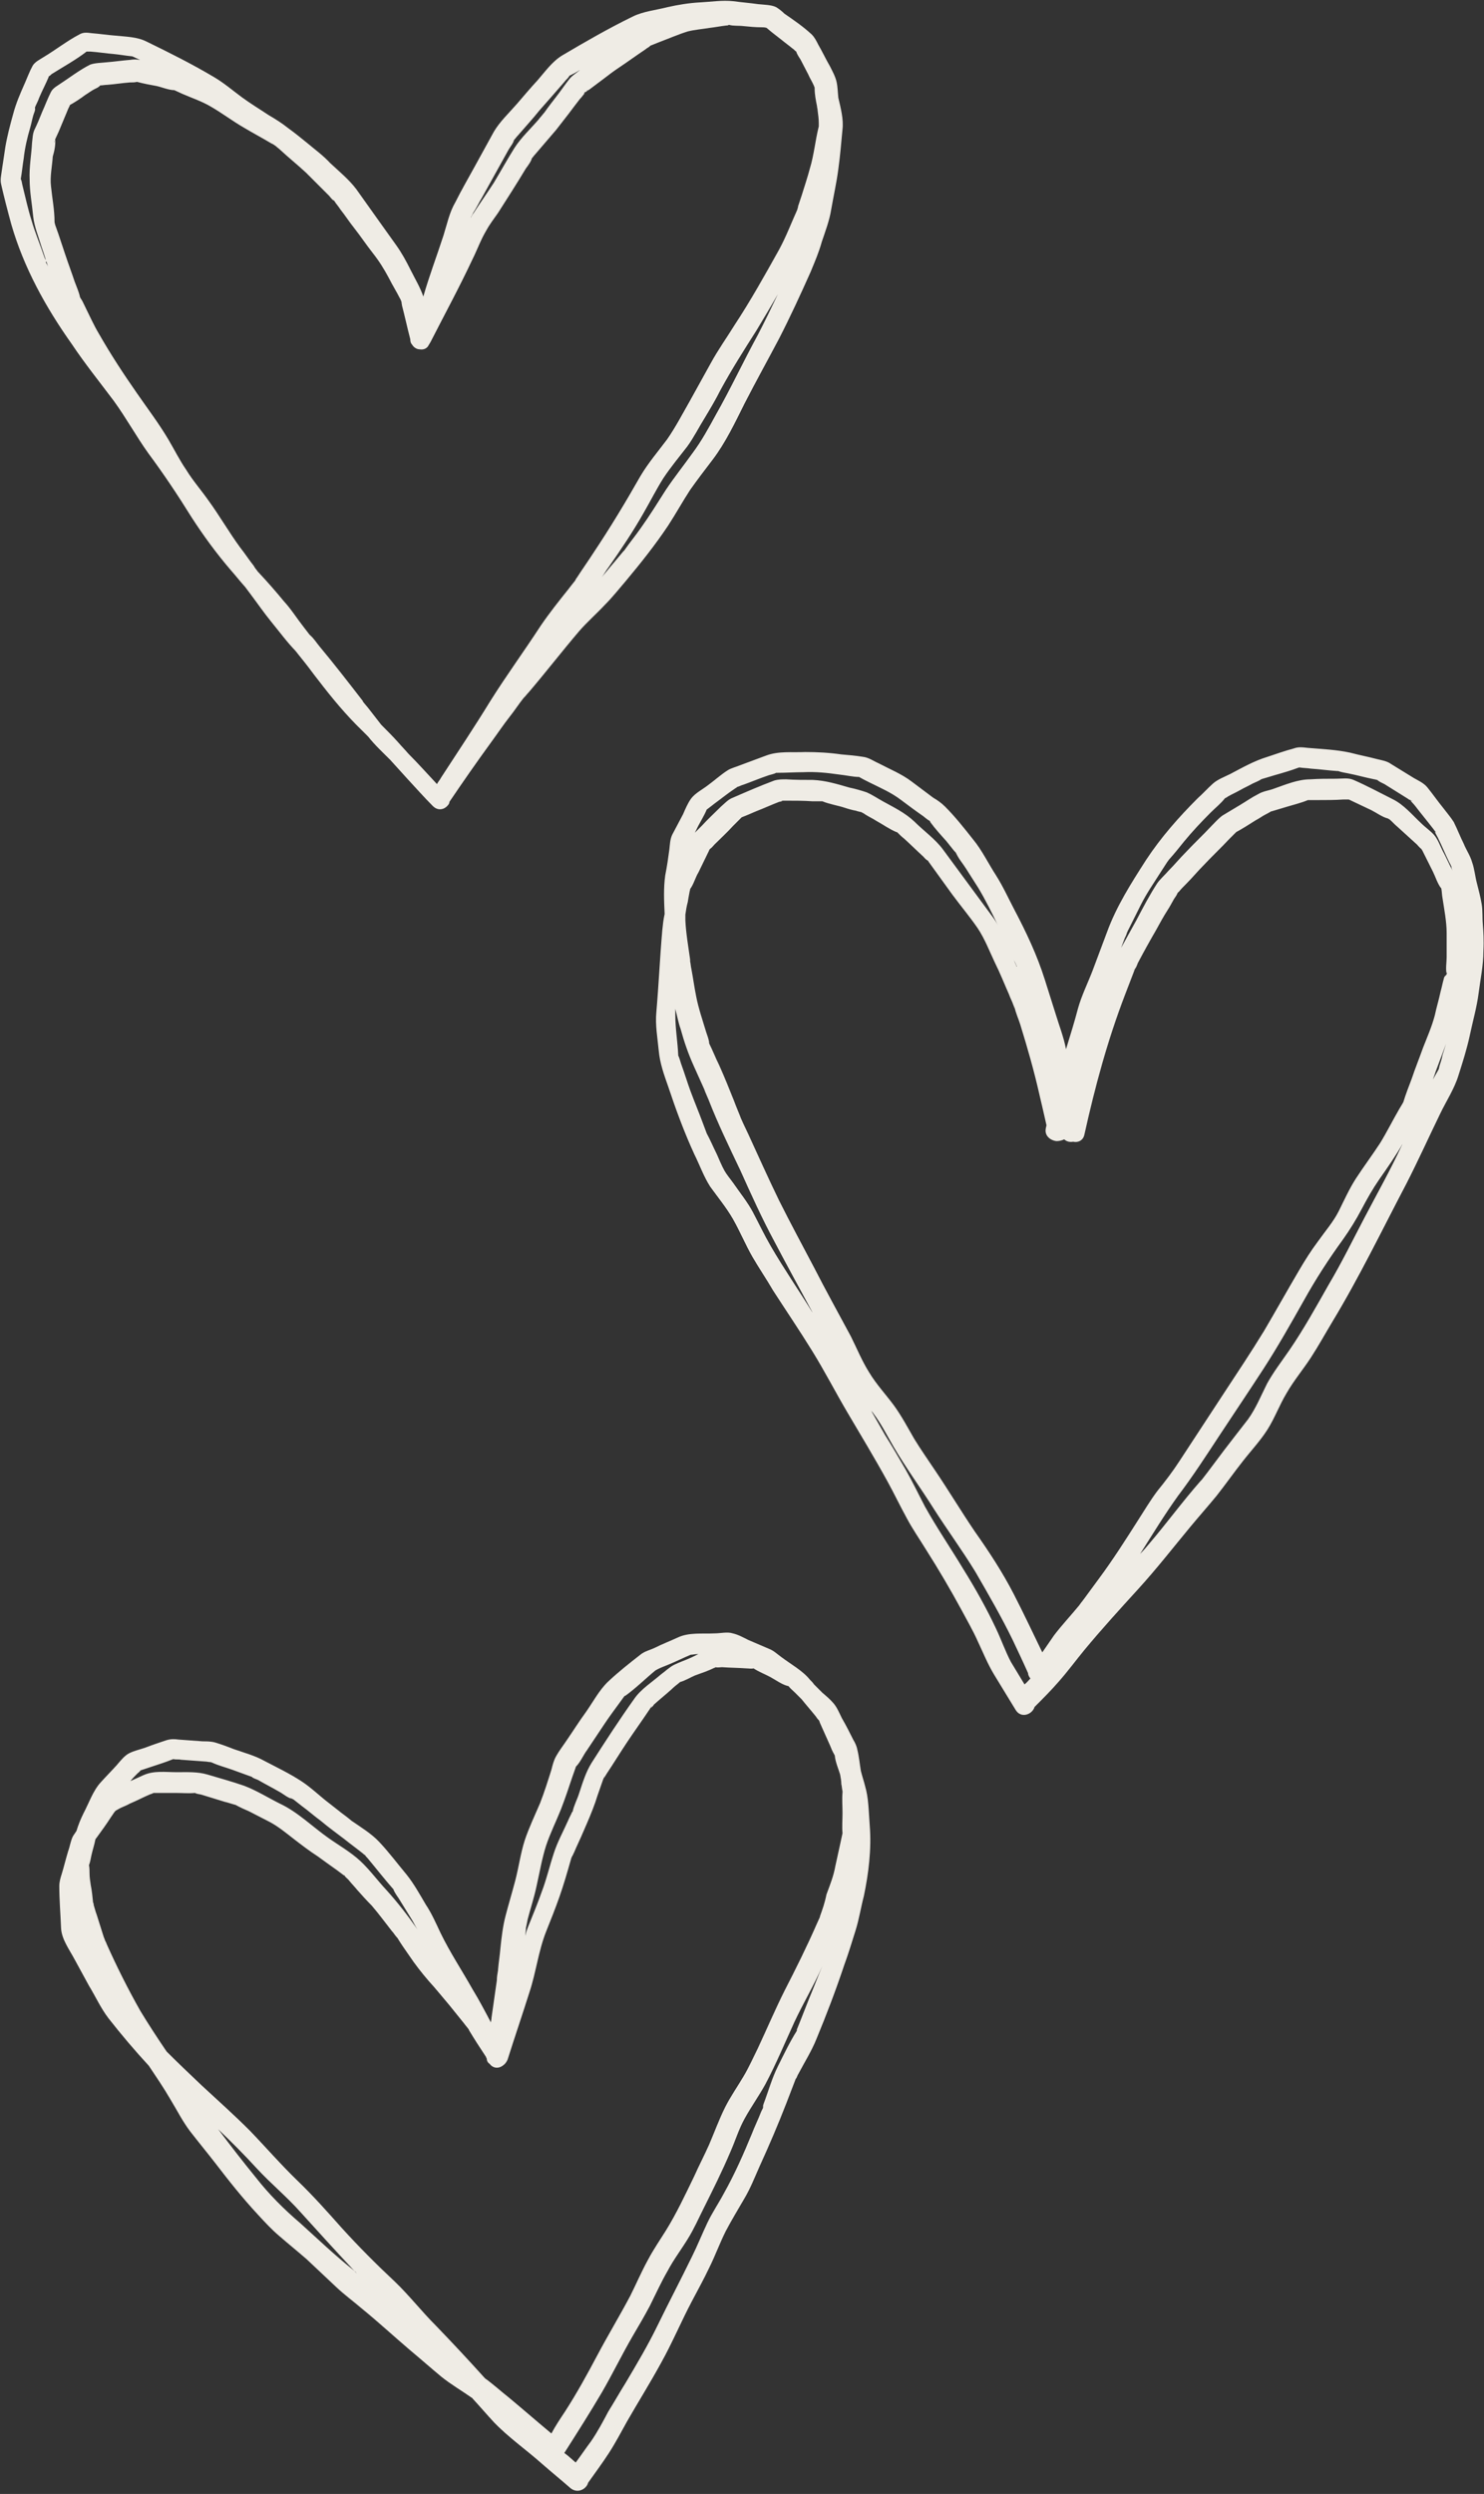 <?xml version="1.0" encoding="UTF-8" standalone="no"?><svg xmlns="http://www.w3.org/2000/svg" xmlns:xlink="http://www.w3.org/1999/xlink" fill="#000000" height="420.5" preserveAspectRatio="xMidYMid meet" version="1" viewBox="-0.1 -0.2 250.3 420.5" width="250.3" zoomAndPan="magnify"><rect x="-0.1" y="-0.2" width="250.3" height="420.5" fill="#333333" stroke="none"/><g id="change1_1"><path d="M145.8,300.9c-0.2-0.8-0.5-1.7-0.7-2.5c-0.2-1.2-0.3-2.4-0.6-3.6c-0.1-0.6-0.4-1.2-0.7-1.7 c-0.6-1.2-1.2-2.4-1.9-3.6c-0.4-0.8-0.8-1.8-1.4-2.5c-0.6-0.7-1.2-1.2-1.9-1.8c-0.4-0.4-0.9-0.9-1.4-1.4c-0.2-0.3-0.4-0.5-0.7-0.8 c-1.2-1.5-3.2-2.6-4.8-3.8c-0.7-0.5-1.3-1.1-2.1-1.4c-1.2-0.5-2.3-1-3.5-1.5c-0.8-0.4-1.7-0.9-2.6-1.1c-0.9-0.3-2.1,0-3.1,0 c-2.1,0.1-4.3-0.2-6.2,0.7c-1.3,0.6-2.6,1.1-3.8,1.7c-0.8,0.4-1.8,0.6-2.5,1.2c-1.8,1.4-3.7,2.9-5.4,4.5c-1.5,1.4-2.6,3.5-3.8,5.2 c-1.1,1.5-2.1,3.1-3.2,4.7c-0.6,0.9-1.3,1.8-1.8,2.7c-0.4,0.7-0.6,1.5-0.8,2.3c-0.6,1.9-1.2,3.8-1.9,5.6c-0.9,2.1-1.9,4.2-2.6,6.3 c-0.7,2.2-1,4.5-1.6,6.8c-0.5,1.9-1.1,3.9-1.6,5.8c-0.5,1.9-0.7,3.7-0.9,5.6c-0.1,1.2-0.3,2.4-0.4,3.6c0,0,0,0,0,0.1 c-0.1,0.6-0.2,1.1-0.2,1.7c-0.3,2.1-0.6,4.2-0.9,6.3c0,0.3-0.1,0.6-0.1,0.8c-1-1.9-2-3.8-3.1-5.6c-1.8-3.2-3.8-6.2-5.4-9.5 c-0.8-1.7-1.5-3.3-2.5-4.8c-1-1.7-2-3.5-3.2-5c-1.5-1.8-3-3.8-4.6-5.5c-1.3-1.4-3.1-2.5-4.7-3.6c-0.7-0.6-1.4-1.1-2.2-1.7 c0.6,0.5,0.2,0.1-0.1-0.1c-0.5-0.4-0.9-0.7-1.4-1.1c-1.6-1.2-3.1-2.7-4.8-3.8c-2-1.3-4.1-2.3-6.2-3.4c-1.6-0.9-3.5-1.4-5.2-2 c-1-0.4-2.1-0.8-3.1-1.1c-0.7-0.2-1.4-0.2-2.1-0.2c-1.4-0.1-2.7-0.2-4.1-0.3c-0.7-0.1-1.3-0.1-2,0.1c-1.2,0.4-2.4,0.8-3.7,1.3 c-0.9,0.3-1.8,0.5-2.6,0.9c-0.8,0.4-1.5,1.3-2.1,2c-0.9,1-1.8,1.9-2.7,2.9c-1.3,1.4-2,3.5-2.9,5.2c-0.5,1-0.9,2-1.2,3 c-0.2,0.3-0.4,0.6-0.6,0.9c-0.4,0.8-0.5,1.7-0.8,2.5c-0.4,1.3-0.7,2.6-1.1,3.9c-0.2,0.6-0.4,1.3-0.4,2c0,2.3,0.2,4.7,0.3,7.1 c0.1,1.9,1.4,3.6,2.3,5.3c0.8,1.5,1.6,2.9,2.4,4.4c1.1,1.8,2,3.8,3.3,5.5c2.2,2.8,4.4,5.4,6.8,8c1.2,1.8,2.5,3.7,3.6,5.6 c1.1,1.8,2.1,3.8,3.4,5.5c1.4,1.8,2.8,3.5,4.2,5.3c2.3,3,4.6,5.9,7.2,8.7c1.2,1.3,2.3,2.5,3.6,3.6c1.5,1.3,3.1,2.6,4.6,3.9 c1.7,1.6,3.4,3.2,5.1,4.8c1.4,1.3,2.9,2.4,4.3,3.6c2.7,2.2,5.3,4.6,8,6.9c1.8,1.5,3.5,3,5.3,4.5c1.6,1.3,3.5,2.4,5.2,3.6 c0,0,0.1,0,0.1,0.1c1.2,1.3,2.4,2.7,3.6,4c2.5,2.6,5.4,4.6,8.1,7c1.6,1.4,3.2,2.7,4.8,4.1c1.2,1,2.7,0.2,3-0.9 c1.2-1.7,2.4-3.3,3.5-5c1.1-1.7,2.1-3.6,3.1-5.4c1.9-3.3,3.9-6.5,5.7-9.8c1.9-3.4,3.4-7,5.2-10.4c1-1.9,2-3.7,2.9-5.6 c1-2,1.8-4.2,2.8-6.2c1-1.9,2.1-3.7,3.2-5.6c1-1.7,1.7-3.5,2.5-5.3c1.6-3.5,3.1-7,4.5-10.6c0.5-1.3,1-2.6,1.5-3.9 c0.1-0.4,0.5-0.8,0.1-0.2c0.2-0.3,0.3-0.7,0.5-1c1-1.9,2.2-3.8,3-5.8c1.7-4.1,3.3-8.3,4.7-12.5c0.7-1.9,1.3-3.9,1.9-5.8 c0.6-1.9,0.9-3.9,1.4-5.8c0.8-3.8,1.3-7.9,1-11.8C146.4,305,146.4,302.9,145.8,300.9z M138.2,322.9c0,0.1,0,0.1,0,0.1 c-0.2,0.4-0.3,0.7-0.5,1.1c-1.7,3.9-3.6,7.7-5.5,11.4c-1.6,3.2-3,6.5-4.5,9.7c-0.8,1.6-1.5,3.2-2.4,4.7c-1,1.7-2.2,3.4-3.1,5.2 c-1,2-1.8,4.2-2.7,6.3c-0.8,1.8-1.7,3.5-2.5,5.3c-1.5,3.1-3,6.3-4.8,9.2c-1,1.6-2.1,3.2-3,4.9c-1.1,2-2,4.1-3,6.1 c-1.8,3.4-3.8,6.7-5.6,10.1c-1.7,3.2-3.4,6.3-5.4,9.4c-0.8,1.2-1.6,2.4-2.3,3.7c-2.4-2-4.7-4-7.1-6c-1.4-1.1-2.7-2.3-4.1-3.3 c0,0,0,0,0,0c-2.7-3-5.5-6-8.3-8.9c-2.4-2.4-4.5-5.1-6.9-7.4c-3.1-2.9-6.1-5.9-9-9.1c-2.4-2.7-4.8-5.4-7.4-7.9 c-2.8-2.7-5.4-5.7-8.1-8.5c-2.6-2.6-5.4-5.1-8.1-7.6c-2-1.9-4-3.8-5.9-5.7c-1.5-2.2-3-4.5-4.4-6.8c-2.1-3.7-4-7.5-5.7-11.3 c-0.1-0.3-0.2-0.5-0.4-0.8c0.4,0.9,0-0.2-0.1-0.4c-0.4-1.3-0.8-2.5-1.2-3.8c-0.2-0.5-0.3-1-0.5-1.6c0-0.1,0-0.3-0.1-0.4c0,0,0,0,0,0 c-0.1-1-0.2-2-0.4-3c-0.1-0.7-0.2-1.3-0.2-2c0-0.2,0-1-0.1-1.3c0,0,0,0,0,0c0.2-0.5,0.3-1.1,0.4-1.6c0.2-0.9,0.5-1.8,0.7-2.8 c0.1-0.1,0.2-0.3,0.3-0.4c0.8-1.1,1.6-2.2,2.3-3.3c0.3-0.4,0.5-0.8,0.8-1.1c0.2-0.1,0.5-0.3,0.7-0.4c0.6-0.3,1.2-0.5,1.7-0.8 c1.2-0.5,2.3-1.1,3.5-1.6c0.1,0,0.3-0.1,0.5-0.2c0,0,0,0,0,0c1.2,0,2.4,0,3.7,0c1.1,0,2.2,0.1,3.3,0c0,0,0,0,0,0 c0.3,0.2,0.8,0.2,1.1,0.3c1.3,0.4,2.6,0.8,3.9,1.2c0.5,0.1,1,0.3,1.4,0.4c0.1,0,0.2,0.1,0.4,0.1c0.7,0.4,1.6,0.8,2.3,1.1 c1.2,0.6,2.3,1.2,3.5,1.8c1.5,0.8,2.8,1.9,4.1,2.9c1.3,1,2.6,2,4,2.9c1.1,0.8,2.2,1.6,3.2,2.3c0.4,0.3,0.8,0.6,1.2,0.9 c0,0,0,0,0.1,0c0,0,0,0,0,0c0.1,0.3,0.6,0.6,0.8,0.9c0.4,0.5,0.9,1,1.3,1.5c0.8,0.9,1.6,1.8,2.5,2.7c1.2,1.4,2.3,2.9,3.4,4.3 c0.3,0.3,0.5,0.7,0.8,1c0,0,0,0.1,0.1,0.1c0.6,1,1.3,2,2,3c1,1.5,2.1,2.9,3.3,4.3c1.2,1.3,2.3,2.7,3.5,4.1c0.8,1,1.7,2.1,2.5,3.1 c0.2,0.3,0.5,0.6,0.7,0.9c0,0,0.1,0.1,0.1,0.2c0.9,1.5,1.8,2.9,2.8,4.4c0.1,0.1,0.1,0.3,0.2,0.4c0,0.4,0.2,0.7,0.5,0.9 c0.6,0.8,1.6,0.8,2.3,0.2c0.3-0.2,0.5-0.5,0.7-0.9c1.2-3.8,2.5-7.6,3.7-11.4c1.1-3.3,1.5-6.9,2.8-10.2c0.8-2,1.6-4,2.3-6 c0.7-2,1.3-4.1,1.9-6.2c0-0.1,0.1-0.3,0.2-0.5c-0.1,0.2-0.2,0.2,0,0c0-0.1,0.1-0.1,0.1-0.2c0,0.1,0,0.1,0,0.2c0-0.1,0-0.1,0-0.2 c0.1-0.1,0.1-0.3,0.2-0.4c0.5-1.2,1.1-2.4,1.6-3.6c0.7-1.6,1.4-3.2,2-4.9c0.4-1.3,0.9-2.6,1.3-3.8c0.1-0.2,0.2-0.5,0.3-0.7 c-0.3,0.8,0.1,0,0.3-0.3c1.2-1.8,2.3-3.6,3.5-5.4c1.2-1.8,2.5-3.6,3.7-5.4c0.1-0.1,0.1-0.2,0.2-0.3c0,0,0,0,0,0c0,0,0,0,0,0 c0-0.1,0.1-0.1,0.1-0.2c0.2-0.3,0.1,0-0.1,0.2c0.2-0.1,0.5-0.4,0.6-0.6c1-0.9,2-1.7,3-2.6c0.4-0.4,0.8-0.7,1.3-1.1c0,0,0,0,0.1-0.1 c0.8-0.2,1.8-0.8,2.5-1.1c1.1-0.4,2.3-0.8,3.3-1.3c0,0,0.1,0,0.2-0.1c0.3,0.1,0.8,0,1.1,0c1.4,0.1,2.7,0.1,4.1,0.2 c0.4,0,0.8,0.1,1.2,0c0.9,0.6,2,1,2.9,1.5c0.9,0.5,2,1.3,3,1.5c0,0,0,0,0,0c0,0,0,0,0,0c0.3,0.4,0.7,0.7,1.1,1.1 c0.4,0.4,0.8,0.8,1.1,1.1c0.8,1,1.6,1.9,2.4,2.9c0.2,0.3,0.4,0.6,0.7,0.8c-0.4-0.5-0.1-0.1,0,0.3c0.6,1.3,1.1,2.5,1.7,3.8 c0.2,0.5,0.4,1,0.7,1.5c0,0.1,0.1,0.1,0.1,0.2c0,0,0,0,0,0c0.1,1.1,0.6,2.2,0.9,3.2c0.1,0.5,0.2,1.1,0.2,1.6 c0.1,0.4,0.1,0.8,0.2,1.2c0,0,0,0.1,0,0.2c-0.1,1.2,0,2.3,0,3.5c0,1.1-0.1,2.3,0,3.4c0,0,0,0,0,0c-0.1,0.5-0.2,0.9-0.3,1.4 c-0.3,1.4-0.6,2.7-0.9,4.1c-0.3,1.7-0.9,3.2-1.5,4.8C139,320.7,138.6,321.8,138.2,322.9z M88.9,323.4c0.5-1.9,1.1-3.7,1.5-5.6 c0.5-2.2,0.9-4.6,1.6-6.8c0.7-2.1,1.7-4.1,2.5-6.1c0.7-1.8,1.3-3.6,1.9-5.4c0.2-0.6,0.4-1.1,0.6-1.7c0-0.1,0.1-0.2,0.1-0.2 c0.7-0.7,1.2-1.9,1.8-2.7c1-1.5,2-3,3-4.5c0.8-1.2,1.7-2.4,2.5-3.5c0.3-0.4,0.5-0.7,0.8-1.1c0,0,0.1-0.1,0.2-0.1 c1.8-1.3,3.4-2.9,5.1-4.3c-0.3,0.2,0.2-0.1,0.4-0.2c0.6-0.3,1.2-0.5,1.9-0.8c1.2-0.5,2.4-1.1,3.6-1.6c0.3,0,0.7-0.1,1-0.1 c0.1,0,0.2,0,0.3,0c-0.5,0.2-1,0.5-1.5,0.7c-0.9,0.4-1.8,0.7-2.6,1.1c-0.8,0.4-1.5,1.1-2.2,1.6c-1.5,1.3-3.4,2.5-4.5,4.1 c-2.5,3.5-4.9,7.2-7.2,10.8c-1,1.6-1.5,3.3-2.1,5.1c-0.3,1-0.9,2.1-1.1,3.1c0,0,0,0.1-0.1,0.1c-0.2,0.5-0.5,1-0.7,1.5 c-0.8,1.8-1.8,3.6-2.4,5.5c-0.7,2.1-1.2,4.3-2,6.4c-0.7,2-1.5,3.9-2.3,5.9c-0.2,0.5-0.4,1.1-0.5,1.6c0-0.4,0.1-0.8,0.1-1.2 c0,0,0-0.1,0-0.1C88.7,324.5,88.8,323.9,88.9,323.4z M49,303c0.1,0,0.1,0.1,0.2,0.1C49,303.1,48.7,302.8,49,303z M23.1,298.8 c0.1-0.1,0.4-0.3,0.5-0.5c0,0,0,0,0,0c0.6-0.2,1.2-0.4,1.8-0.6c1.2-0.4,2.5-0.8,3.7-1.3c0,0,0.1,0,0.1,0c0.3,0.1,0.9,0,1.2,0.1 c1.4,0.1,2.7,0.2,4.1,0.3c0.3,0,0.6,0.1,0.9,0.1c0.1,0,0.3,0.1,0.3,0.1c1.1,0.5,2.3,0.8,3.4,1.2c1.1,0.4,2.2,0.8,3.3,1.2 c0.1,0.2,0.8,0.4,1,0.5c1.2,0.7,2.4,1.3,3.6,2c0.6,0.3,1.5,1.1,2.2,1.2c0.1,0,0.1,0.1,0.2,0.1c0.5,0.4,0.9,0.7,1.4,1.1 c1.1,0.8,2.1,1.7,3.2,2.5c1.3,1.1,2.7,2.1,4,3.1c1,0.8,2.1,1.6,3.1,2.4c0.1,0.1,0.2,0.2,0.4,0.3c0,0.1,0.3,0.4,0.4,0.5 c1.5,1.8,2.9,3.6,4.4,5.3c0,0,0,0,0,0.1c0.2,0.4,0.5,0.9,0.8,1.3c0.7,1.1,1.4,2.3,2.1,3.4c0.4,0.6,0.7,1.3,1.1,1.9 c-1.6-2.3-3.3-4.5-5.2-6.6c-1.5-1.6-2.8-3.4-4.4-4.9c-1.6-1.5-3.7-2.7-5.4-3.9c-2.7-1.9-5.2-4.4-8.2-5.8c-2-1-3.9-2.2-6-3 c-2-0.7-4.2-1.3-6.2-1.9c-1.7-0.5-3.4-0.4-5.2-0.4c-1.9,0-3.8-0.3-5.6,0.5c-0.7,0.3-1.5,0.7-2.2,1c0,0,0,0,0,0 C22.2,299.7,22.7,299.2,23.1,298.8z M50.5,374.6c-2.7-2.3-5.2-4.8-7.4-7.6c-2.2-2.7-4.3-5.4-6.4-8.2c2.2,2.1,4.4,4.3,6.5,6.6 c2.4,2.6,5.1,4.8,7.4,7.4c2.9,3.2,5.8,6.4,8.8,9.6c0.2,0.2,0.4,0.4,0.7,0.7c-0.1-0.1-0.3-0.2-0.4-0.4 C56.4,380.1,53.5,377.3,50.5,374.6z M136.4,336.7c-0.5,1.3-1,2.5-1.5,3.8c-0.2,0.5-0.4,1-0.6,1.5c0,0,0,0,0,0.1c0,0,0,0,0,0.1 c-1.2,1.9-2.2,4-3.2,6c-1,2-1.6,4.2-2.4,6.3c0,0.1-0.1,0.2-0.1,0.4c0.1-0.2,0,0,0,0.1c0,0,0,0.1,0,0.1c0,0,0,0,0,0c0,0,0,0,0,0 c0,0,0,0.1,0,0.1c-0.1,0.2-0.2,0.4-0.3,0.6c-0.5,1.3-1.1,2.5-1.6,3.8c-1.4,3.4-2.9,6.8-4.7,10c-0.9,1.7-2,3.3-2.8,5 c-0.9,1.9-1.7,3.9-2.6,5.7c-1.9,3.9-3.9,7.7-5.8,11.6c-1.6,3.3-3.5,6.5-5.4,9.7c-1,1.6-1.9,3.2-2.9,4.8c-0.9,1.7-1.8,3.4-2.9,5 c-0.9,1.2-1.7,2.4-2.6,3.6c-0.6-0.5-1.2-1.1-1.9-1.6c0-0.1,0-0.1,0.1-0.2c2.1-3.3,4.2-6.6,6.2-10c1.8-3.1,3.4-6.4,5.2-9.5 c1-1.7,2-3.4,2.9-5.1c1-2,1.9-4,3-5.9c1-1.9,2.3-3.6,3.4-5.4c1-1.6,1.8-3.4,2.6-5c1.6-3.2,3.2-6.4,4.6-9.7c0.8-1.8,1.4-3.8,2.4-5.6 c1.1-2,2.4-3.8,3.5-5.8c1.8-3.4,3.3-7,4.9-10.5c1.5-3.2,3.3-6.2,4.7-9.4C137.9,332.9,137.2,334.8,136.4,336.7z M19.1,67.4 c2.1,2.9,3.8,6,5.8,8.8c2.6,3.5,5,7.1,7.3,10.8c2,3.1,4.2,6.1,6.6,8.9c0.8,0.9,1.5,1.8,2.3,2.7c0,0,0,0,0.1,0.1 c0.3,0.4,0.6,0.8,0.9,1.2c1.2,1.6,2.3,3.2,3.6,4.8c1.4,1.7,2.7,3.5,4.2,5c-0.7-0.7,0.1,0.1,0.2,0.3c0.4,0.5,0.8,1,1.2,1.5 c0.8,1,1.5,2,2.3,3c2.3,3,4.7,5.9,7.4,8.5c0.3,0.3,0.6,0.6,0.9,0.9c0,0,0.1,0.1,0.1,0.1c1.1,1.4,2.4,2.6,3.7,3.9 c1,1.1,1.9,2.1,2.9,3.2c1.4,1.5,2.8,3.1,4.3,4.6c0.9,0.9,2,0.6,2.6-0.2c0.1-0.1,0.2-0.3,0.2-0.5c2.3-3.4,4.6-6.7,7-10 c1.1-1.5,2.1-3,3.2-4.4c0.8-1,1.5-2.1,2.3-3.1c0,0,0.1-0.1,0.1-0.1c0.3-0.3,0.5-0.6,0.8-0.9c2.9-3.4,5.6-6.9,8.5-10.3 c1.3-1.5,2.9-2.9,4.3-4.4c1.3-1.3,2.4-2.7,3.6-4.1c2.5-3,4.9-6,7.1-9.3c1.3-2,2.4-4,3.7-6c1.2-1.7,2.5-3.4,3.8-5.1 c2.2-2.9,3.8-6.3,5.4-9.5c1.9-3.7,3.9-7.3,5.8-10.9c1.9-3.7,3.6-7.4,5.3-11.2c0.7-1.7,1.4-3.3,1.9-5.1c0.6-1.8,1.3-3.6,1.6-5.5 c0.4-2.3,0.9-4.5,1.2-6.8c0.3-2.2,0.5-4.5,0.7-6.7c0.2-1.7-0.3-3.6-0.7-5.3c-0.1-0.9-0.1-1.8-0.3-2.7c-0.2-0.9-0.7-1.8-1.1-2.6 c-0.7-1.2-1.3-2.5-2-3.7c-0.3-0.6-0.6-1.2-1.1-1.7c-1.4-1.3-3-2.4-4.6-3.5c-0.4-0.4-0.9-0.8-1.4-1.1c-0.8-0.4-2.1-0.4-3-0.5 c-1.4-0.2-2.8-0.3-4.2-0.5c-1.9-0.2-3.7,0.1-5.6,0.2c-1.9,0.1-3.7,0.4-5.5,0.8c-1.9,0.5-4.1,0.7-5.9,1.6c-4.1,2-7.9,4.2-11.8,6.5 c-1.7,1-2.9,2.7-4.2,4.2c-1.2,1.3-2.3,2.6-3.5,4c-1.3,1.5-2.9,3-3.9,4.7c-1.1,2-2.2,4-3.3,6c-1.1,2-2.2,3.9-3.2,5.9 c-1,1.7-1.4,3.7-2,5.6c-1.1,3.4-2.4,6.8-3.4,10.3c-0.5-1.5-1.4-3-2.1-4.4c-0.8-1.6-1.5-2.9-2.5-4.3c-1-1.4-2-2.8-3-4.2 c-1.2-1.7-2.5-3.5-3.7-5.2c-1.2-1.6-2.9-3-4.4-4.4C54.4,26,53,25,51.7,23.9c-1.1-0.9-2.1-1.7-3.2-2.5c-1-0.8-2.1-1.5-3.3-2.2 c-1.5-1-3-1.9-4.5-3c-1.5-1.1-3-2.4-4.7-3.4c-3.7-2.2-7.5-4.1-11.4-6C23,6,21.2,6,19.3,5.8c-1.3-0.1-2.6-0.3-3.9-0.4 c-0.8-0.1-1.4-0.2-2.1,0.2c-2.1,1.1-4,2.6-6,3.8c-0.6,0.4-1.5,0.8-1.9,1.5c-0.5,0.9-0.9,2-1.3,2.9c-0.8,1.8-1.5,3.4-2,5.3 c-0.5,1.8-1,3.7-1.3,5.5c-0.2,1.3-0.4,2.7-0.6,4c-0.1,0.8-0.3,1.5-0.1,2.3c0.5,2.2,1.1,4.5,1.7,6.7c2.1,7.3,5.8,14,10.2,20.2 C14.2,61.1,16.7,64.2,19.1,67.4z M9.2,23.3c0.2-0.4,0.4-0.9,0.6-1.3c0.5-1.2,1-2.4,1.5-3.6c0.1-0.3,0.3-0.6,0.4-0.9 c0.9-0.5,1.8-1.1,2.6-1.7c0.5-0.3,1-0.7,1.6-1c0.2-0.1,0.7-0.3,0.9-0.6c0.4,0,0.8-0.1,1.2-0.1c1.3-0.1,2.5-0.3,3.8-0.4 c0.4,0,0.9,0,1.2-0.1c0,0,0,0,0,0c0,0,0,0,0,0c1.1,0.3,2.2,0.5,3.3,0.7c0.9,0.2,2.1,0.7,3,0.7c0,0,0,0,0,0c0.4,0.2,0.9,0.4,1.3,0.6 c1.6,0.7,3.4,1.3,4.9,2.2c1.9,1.1,3.6,2.4,5.5,3.5c1.5,0.9,3.2,1.8,4.7,2.7c0.3,0.1,0.5,0.3,0.8,0.5c0.2,0.2,0.5,0.4,0.7,0.6 c1.4,1.3,2.9,2.5,4.3,3.8c0.8,0.8,1.7,1.7,2.5,2.5c0.5,0.5,0.9,0.9,1.4,1.4c0.2,0.2,0.5,0.7,0.8,0.8c0,0,0,0,0,0 c0,0,0.1,0.1,0.1,0.1c0.3,0.5,0.7,0.9,1,1.4c0.8,1,1.5,2.1,2.3,3.1c1.1,1.4,2.1,2.9,3.2,4.3c1.1,1.4,1.9,2.7,2.7,4.2 c0.6,1.2,1.3,2.3,1.9,3.5c0.1,0.1,0.1,0.3,0.2,0.4c0-0.1,0-0.1,0,0.1c0,0.1,0.1,0.1,0.1,0.2c-0.1-0.1-0.1-0.1-0.1-0.2 c0,0.2,0.1,0.4,0.1,0.6c0.5,1.9,0.9,3.8,1.4,5.7c0,0.4,0.1,0.7,0.3,0.9c0.3,0.5,0.8,0.8,1.3,0.8c0.6,0.1,1.2-0.1,1.5-0.7 c0.1-0.2,0.2-0.3,0.3-0.5c2.4-4.7,4.9-9.3,7.1-14c0.8-1.6,1.4-3.3,2.3-4.8c0.6-1.1,1.3-2,2-3c1.6-2.5,3.2-5,4.7-7.5 c0.3-0.4,0.9-1.2,1-1.7c0.2-0.2,0.3-0.4,0.5-0.6c1.2-1.4,2.4-2.8,3.6-4.2c0.7-0.9,1.4-1.8,2.1-2.7c0.6-0.8,1.2-1.6,1.9-2.5 c0.3-0.3,0.6-0.7,0.9-1.1c0.2-0.2,0.4-0.3,0.7-0.5c0.8-0.6,1.6-1.2,2.4-1.8c0.9-0.7,1.7-1.3,2.6-1.9c1.5-1,3-2.1,4.5-3.1 c0.2-0.2,0.5-0.3,0.7-0.5c0.1-0.1,0.1-0.1,0.1-0.1c0.5-0.2,1-0.4,1.5-0.6c1.6-0.6,3.2-1.3,4.8-1.8c1.2-0.3,2.5-0.4,3.7-0.6 c0.9-0.1,1.9-0.3,2.8-0.4c0.1,0,0.3,0,0.4-0.1c0,0,0,0,0.1,0c0.7,0.2,1.6,0.1,2.4,0.2c1,0.1,2,0.2,3,0.2c0.3,0,0.6,0,0.9,0.1 c0.8,0.7,1.6,1.3,2.5,2c0.6,0.5,1.3,1,1.9,1.5c0.2,0.1,0.4,0.4,0.6,0.5c0.1,0.4,0.5,1,0.7,1.3c0.4,0.8,0.9,1.7,1.3,2.5 c0.3,0.7,0.7,1.3,1,2c0,0.1,0.1,0.2,0.1,0.3c0,0,0,0.1,0,0.1c0,1,0.2,2,0.4,3c0,0.2,0.1,0.5,0.1,0.7c0.1,0.7,0.2,1.5,0.2,2.2 c0,0.1,0,0.4,0,0.5c-0.6,2.4-0.8,4.8-1.5,7.1c-0.4,1.5-0.9,3-1.4,4.6c-0.2,0.6-0.4,1.2-0.6,1.8c0,0,0,0.1,0,0.1c0,0,0,0.1-0.1,0.3 c0,0,0,0,0,0c0,0,0,0,0,0.1c0,0,0,0,0,0c-1,2.2-1.9,4.6-3.1,6.8c-2.4,4.3-4.8,8.6-7.5,12.7c-1.3,2.1-2.8,4.2-4,6.4 c-1.2,2.2-2.4,4.3-3.6,6.5c-1.2,2.1-2.4,4.4-3.8,6.4c-1.5,2-3.2,4-4.5,6.2c-2.5,4.4-5.1,8.7-7.9,12.9c-0.9,1.4-1.9,2.8-2.8,4.2 c-0.1,0.1-0.2,0.3-0.3,0.5c-0.4,0.5-0.8,1-1.1,1.4c-1.6,2-3.2,4-4.7,6.2c-2.8,4.3-5.8,8.4-8.5,12.7c-2.7,4.4-5.5,8.6-8.3,12.9 c-0.2,0.4-0.5,0.7-0.7,1.1c-1.6-1.7-3.1-3.4-4.8-5.1c-0.6-0.7-1.2-1.3-1.8-2c-0.9-1-1.9-2-2.8-2.9c-0.7-0.9-1.4-1.8-2.1-2.7 c-0.3-0.4-0.6-0.7-0.9-1.1c-0.1-0.1-0.1-0.1-0.1-0.2c-2.4-3.1-4.8-6.2-7.3-9.2c-0.5-0.6-1-1.4-1.6-1.9c0.1,0.1,0.1,0.1,0.2,0.2 c-0.1-0.1-0.2-0.2-0.3-0.3c-0.3-0.4-0.7-0.9-1-1.3c-1.1-1.4-2.1-3-3.3-4.3c-1.4-1.7-2.8-3.3-4.3-4.9c0,0,0,0-0.1-0.1 c-0.2-0.3-0.5-0.6-0.7-1c-0.8-1-1.5-2.1-2.3-3.1c-1.9-2.6-3.5-5.4-5.4-8c-1.2-1.7-2.6-3.3-3.7-5.1c-1.1-1.6-2-3.4-3-5.1 c-1.6-2.7-3.5-5.2-5.3-7.8c-2.3-3.3-4.4-6.5-6.4-10c-0.9-1.5-1.6-3.1-2.4-4.7c-0.2-0.4-0.4-0.9-0.7-1.3c0-0.1-0.1-0.1-0.1-0.2 c-0.2-0.9-0.6-1.8-0.9-2.6c-0.5-1.5-1.1-3.1-1.6-4.6c-0.4-1.2-0.8-2.4-1.2-3.6c-0.2-0.5-0.3-0.9-0.5-1.4c0-0.1-0.1-0.3-0.1-0.5 c0,0,0,0,0,0c0-2-0.4-4-0.6-6c-0.2-1.6,0.2-3.4,0.3-5C9.1,25.2,9.3,24.1,9.2,23.3z M9.1,23.5C9.1,23.8,8.9,24,9.1,23.5L9.1,23.5z M99,15c0,0.1-0.1,0.2-0.1,0.2C98.9,15.1,98.9,15,99,15z M98.8,15.2c-0.3,0.4-0.6,0.5-0.2,0.1C98.7,15.3,98.8,15.3,98.8,15.2z M120.6,69.8c-1.2,2.2-2.4,4.4-3.9,6.4c-1.5,2.1-3.1,4.1-4.5,6.2c-1.4,2.2-2.7,4.3-4.2,6.4c-0.9,1.3-1.9,2.5-2.8,3.8 c0,0,0,0,0.1-0.1c0,0-0.1,0.1-0.1,0.1c0,0,0,0,0,0c0,0-0.1,0.1-0.1,0.1c0,0-0.1,0.1-0.1,0.1c-0.5,0.6-1,1.2-1.5,1.8 c-0.7,0.8-1.4,1.7-2.1,2.5c0.4-0.5,0.7-1.1,1.1-1.6c2.1-3,4.2-6.1,6-9.3c1.1-1.9,2.1-3.9,3.3-5.8c1.2-1.8,2.6-3.5,4-5.3 c1.1-1.5,2-3.3,3-4.9c0.9-1.5,1.8-3,2.6-4.6c1.9-3.5,4-6.8,6.1-10.1c1.2-2,2.4-4,3.6-6.1c-1.1,2.3-2.2,4.6-3.4,6.9 C125.2,60.9,123.1,65.4,120.6,69.8z M96,12.6C96.2,12.5,96.2,12.5,96,12.6L96,12.6z M86.5,23.5C86.5,23.5,86.5,23.5,86.5,23.5 C86.5,23.6,86.3,23.8,86.5,23.5z M81.2,33.1c1.5-2.7,3-5.4,4.5-8.1c0.3-0.5,0.8-1.1,0.9-1.6c0.2-0.2,0.4-0.5,0.6-0.7 c1.2-1.4,2.5-2.8,3.7-4.3c0.7-0.8,1.5-1.7,2.2-2.5c0.7-0.8,1.4-1.6,2-2.3c0.2-0.3,0.5-0.5,0.7-0.8c0.1-0.1,0.1-0.1,0.1-0.2 c0.6-0.3,1.2-0.6,1.8-1c0,0-0.1,0.1-0.1,0.1c-0.6,0.5-1.3,0.9-1.8,1.6c-0.7,0.9-1.3,1.8-2,2.7c-0.7,0.9-1.4,1.8-2.1,2.8 c0,0,0,0-0.1,0.1c-0.3,0.4-0.6,0.7-0.9,1.1c-1.3,1.5-2.9,3-4,4.7c-1.2,1.9-2.3,3.9-3.5,5.9c-1.1,1.7-2.3,3.4-3.4,5.1 c-0.2,0.2-0.3,0.5-0.5,0.8c0-0.1,0-0.1,0.1-0.2c0.1-0.2,0.2-0.4,0.3-0.6C80.3,34.8,80.7,33.9,81.2,33.1z M7.5,43.4 c0.1,0.1,0.1,0.2,0.1,0.2c-0.1-0.1-0.1-0.2-0.2-0.4c-0.7-2.1-1.6-4.2-2.2-6.3c-0.6-1.9-1-3.8-1.5-5.8c-0.1-0.3-0.1-0.8-0.3-1.1 c0.2-1.1,0.3-2.3,0.5-3.5c0.2-1.8,0.6-3.5,1.1-5.2c0.2-0.7,0.3-1.3,0.5-2c0.1-0.4,0.4-0.9,0.3-1.3c0,0,0,0,0,0c0,0,0,0,0-0.1 c0.2-0.5,0.5-1,0.7-1.6c0.5-1.2,1.1-2.3,1.6-3.5c0,0,0,0,0-0.1c0.2-0.1,0.4-0.3,0.5-0.4c1.9-1.2,4.1-2.4,5.9-3.8c0.3,0,0.6,0,0.7,0 c1.3,0.1,2.6,0.3,3.8,0.4c1.1,0.1,2.1,0.3,3.2,0.4c0.3,0.1,0.6,0.3,0.9,0.4c0.1,0.1,0.3,0.1,0.4,0.2c-0.6-0.1-1.1-0.1-1.7,0 c-1.3,0.1-2.6,0.3-3.9,0.4c-0.9,0.1-2,0.1-2.8,0.4c-1.8,0.9-3.6,2.3-5.3,3.4c-0.6,0.4-1.1,0.7-1.4,1.4c-0.5,1-0.9,2.1-1.4,3.2 c-0.4,1-0.8,2-1.3,3c-0.3,0.7-0.3,1.4-0.4,2.2c-0.1,2-0.5,4.1-0.4,6.2c0,2,0.4,4.1,0.6,6.2c0.2,1.8,0.9,3.4,1.4,5.1 c0.4,1.1,0.7,2.2,1.1,3.3c-0.1-0.2-0.2-0.4-0.4-0.7C7.8,44,7.7,43.7,7.5,43.4z M250,155.6c-0.1-1.1,0-2.3-0.2-3.4 c-0.2-1.2-0.5-2.3-0.8-3.5c-0.3-1.1-0.4-2.4-0.8-3.5c-0.3-1.1-1-2.1-1.4-3.1c-0.6-1.2-1.1-2.5-1.7-3.7c-0.5-0.8-1.2-1.6-1.8-2.4 c-0.9-1.1-1.8-2.4-2.7-3.5c-0.6-0.7-1.5-1.1-2.2-1.5c-1.3-0.8-2.6-1.6-3.9-2.4c-0.7-0.5-1.5-0.6-2.3-0.8c-1.5-0.4-3.1-0.7-4.6-1.1 c-2.3-0.5-4.7-0.6-7.1-0.8c-0.9-0.1-1.6-0.2-2.4,0.1c-1.5,0.4-2.9,0.9-4.4,1.4c-2.3,0.7-4.2,1.8-6.3,2.9c-1,0.5-2.1,0.9-2.9,1.6 c-0.9,0.8-1.7,1.7-2.6,2.5c-3.2,3.2-6.2,6.6-8.7,10.4c-2.5,3.9-5,7.8-6.6,12.2c-0.8,2.1-1.6,4.3-2.4,6.4c-0.8,2.1-1.9,4.3-2.5,6.5 c-0.6,2.3-1.3,4.5-2,6.8c-0.4-2.1-1.2-4.1-1.8-6.1c-0.6-1.9-1.2-3.8-1.8-5.7c-1.3-4.1-3.1-7.9-5.1-11.7c-1-1.9-1.9-3.9-3.1-5.8 c-1.3-2-2.4-4.3-3.9-6.1c-1.5-1.9-3-3.8-4.7-5.5c-0.6-0.6-1.3-1.1-2-1.5c-1.2-0.9-2.4-1.8-3.6-2.7c-1.7-1.3-3.7-2.1-5.6-3.1 c-0.9-0.4-1.7-1-2.7-1.1c-1.2-0.2-2.4-0.3-3.6-0.4c-2.1-0.3-4-0.4-6.1-0.4c-2.2,0.1-4.5-0.2-6.6,0.6c-1.4,0.5-2.9,1.1-4.3,1.6 c-0.7,0.3-1.6,0.5-2.2,0.9c-1.1,0.7-2.2,1.7-3.3,2.5c-0.9,0.7-2.1,1.3-2.8,2.2c-0.6,0.8-1,1.8-1.4,2.7c-0.6,1.1-1.2,2.3-1.8,3.4 c-0.4,0.8-0.4,1.7-0.5,2.5c-0.2,1.5-0.4,2.9-0.7,4.4c-0.3,2.1-0.2,4.3-0.1,6.5c-0.2,0.9-0.3,1.8-0.4,2.8c-0.4,4.6-0.6,9.2-1,13.8 c-0.2,2.1,0.2,4.3,0.4,6.4c0.2,2.2,0.9,4.1,1.6,6.1c1.3,3.9,2.7,7.7,4.4,11.4c0.9,1.8,1.6,3.8,2.7,5.5c1.3,1.8,2.7,3.5,3.8,5.4 c1.2,2.1,2.1,4.3,3.3,6.4c1.1,1.9,2.4,3.8,3.5,5.7c2.2,3.4,4.5,6.8,6.6,10.2c2.1,3.4,3.9,6.9,5.9,10.3c2.3,3.9,4.6,7.7,6.8,11.7 c1.1,2,2.1,4.1,3.2,6.1c1,1.9,2.2,3.6,3.3,5.4c2.1,3.3,4.1,6.7,6,10.2c0.9,1.7,1.9,3.4,2.7,5.2c0.9,1.9,1.7,3.9,2.8,5.7 c1.2,2,2.4,3.9,3.6,5.9c0.9,1.5,2.8,0.8,3.2-0.5c1.4-1.4,2.8-2.8,4.1-4.3c1.5-1.7,2.9-3.6,4.3-5.3c2.9-3.5,6-6.9,9.1-10.3 c3.1-3.4,5.9-7,8.8-10.5c1.5-1.8,3-3.5,4.4-5.2c1.5-1.9,2.9-3.9,4.4-5.8c1.4-1.8,3-3.5,4.2-5.4c1.2-1.9,2-4.1,3.2-6.1 c1.2-2.1,2.8-4,4.1-6c1.3-2,2.4-4,3.6-6c4.6-7.6,8.4-15.5,12.5-23.3c2-3.9,3.8-7.9,5.7-11.8c1-2.1,2.4-4.2,3.1-6.5 c0.7-2.2,1.4-4.4,1.9-6.7c0.5-2.4,1.2-4.8,1.5-7.2c0.3-2.3,0.8-4.7,0.8-7C250.2,158.3,250.1,156.9,250,155.6z M190,157 c0.1-0.1,0.1-0.3,0.2-0.4c0.7-1.4,1.4-2.8,2.1-4.2c1-2,2.2-3.7,3.4-5.6c0.4-0.6,0.7-1.1,1.1-1.7c0.1-0.1,0.2-0.3,0.3-0.4 c0.9-1,1.7-2,2.5-3c1.4-1.7,2.9-3.3,4.5-4.9c0.8-0.8,1.7-1.5,2.4-2.4c0.2-0.1,0.4-0.2,0.5-0.3c0.7-0.4,1.4-0.7,2.1-1.1 c0.7-0.4,1.4-0.7,2.1-1.1c0.4-0.2,1-0.4,1.4-0.7c0.1,0,0.2-0.1,0.3-0.1c0.7-0.2,1.3-0.4,2-0.6c1.4-0.4,2.8-0.8,4.1-1.3c0,0,0,0,0,0 c0,0,0.1,0,0.1,0c0.6,0.1,1.3,0.1,1.9,0.2c1.5,0.1,2.9,0.3,4.4,0.4c0.1,0,0.1,0,0.2,0c0.5,0.2,1.2,0.3,1.7,0.4 c1.5,0.3,2.9,0.7,4.4,1c0.2,0,0.3,0.1,0.5,0.1c0.3,0.3,0.8,0.5,1.2,0.7c1.3,0.8,2.7,1.7,4,2.5c0.1,0.1,0.3,0.2,0.4,0.2 c0,0,0,0,0-0.1c0,0,0,0,0,0.1c0.1,0,0.1,0.1,0.2,0.1c0.3,0.1,0,0.1-0.2-0.1c0.1,0.3,0.6,0.7,0.8,1c1,1.3,2,2.5,3,3.8 c0.1,0.1,0.2,0.3,0.3,0.4c0,0,0,0,0,0c0,0,0,0,0,0c0,0,0.1,0.1,0.1,0.1c0.2,0.3,0,0.1-0.1,0c0.1,0.3,0.4,0.8,0.5,1 c0.7,1.4,1.3,2.9,2,4.3c0.2,0.3,0.3,0.7,0.5,1c-0.3-0.7-0.2-0.1,0,0.3c-0.6-1.1-1.1-2.3-1.7-3.4c-0.4-0.8-0.8-1.9-1.4-2.6 c-0.6-0.7-1.5-1.3-2.2-2c-1.4-1.3-2.9-3.1-4.7-4c-2.2-1.1-4.4-2.3-6.7-3.3c-0.9-0.4-1.9-0.2-2.9-0.2c-1.5,0-3,0-4.4,0.1 c-2.1,0-4.2,0.9-6.2,1.6c-0.8,0.3-1.8,0.4-2.6,0.9c-1,0.5-2,1.2-3,1.8c-1,0.6-2,1.2-3,1.8c-0.7,0.5-1.3,1.2-1.9,1.8 c-1.4,1.5-2.9,2.9-4.3,4.4c-1,1-1.9,2.1-2.9,3.1c-0.6,0.7-1.4,1.4-1.9,2.1c-1.3,2-2.4,4.1-3.5,6.2c-0.9,1.6-1.7,3.1-2.6,4.7 c0.2-0.5,0.4-1.1,0.6-1.6C189.7,157.8,189.9,157.4,190,157z M243.5,164.6c0,0,0-0.1,0-0.1c0,0.1-0.1,0.3-0.1,0.4 c-0.2,0.7-0.3,1.3-0.5,2c-0.3,1.4-0.7,2.7-1,4.1c-0.5,1.9-1.3,3.7-2,5.5c-0.6,1.7-1.3,3.4-1.9,5.2c-0.5,1.3-1,2.6-1.4,3.9 c0,0.1-0.1,0.1-0.1,0.2c-0.2,0.3-0.4,0.7-0.6,1c-1.1,1.9-2.1,3.9-3.2,5.7c-1.3,2-2.8,4-4.1,6c-1.1,1.7-2,3.7-2.9,5.5 c-0.9,1.8-2.3,3.4-3.5,5.1c-1.2,1.6-2.2,3.2-3.2,4.9c-2,3.4-3.9,6.8-5.9,10.2c-2.2,3.6-4.6,7.2-6.9,10.7c-2.5,3.8-4.9,7.5-7.4,11.3 c-1.1,1.7-2.4,3.4-3.7,5c-1.2,1.6-2.2,3.3-3.3,5c-2.1,3.3-4.2,6.6-6.5,9.7c-0.8,1.1-1.7,2.3-2.5,3.4c-0.1,0.2-0.3,0.3-0.3,0.4 c0,0,0.1-0.1,0.2-0.2c-0.3,0.3-0.6,0.7-0.8,1c-1.4,1.7-2.9,3.3-4.2,5c-0.7,1-1.3,1.9-2,2.9c-1.6-3.3-3.1-6.5-4.8-9.8 c-1.9-3.7-4.2-7.2-6.6-10.6c-2.3-3.4-4.4-6.9-6.7-10.3c-1.2-1.8-2.4-3.5-3.5-5.3c-1.1-1.9-2.1-3.8-3.4-5.6c-1.4-1.9-3-3.6-4.2-5.6 c-1.2-1.9-2.1-4.1-3.1-6.1c-2.1-3.9-4.2-7.7-6.2-11.6c-2-3.8-4-7.5-5.9-11.3c-1.8-3.7-3.5-7.5-5.2-11.2c-0.3-0.6-0.6-1.3-0.9-1.9 c-0.1-0.2-0.5-1.2-0.2-0.4c-0.4-1.1-0.9-2.2-1.3-3.3c-0.8-2-1.6-4-2.5-6c-0.6-1.2-1.1-2.5-1.7-3.7c0,0,0,0,0-0.1c0,0,0-0.1,0-0.1 c-0.1-0.6-0.3-1.1-0.5-1.7c-0.6-2-1.3-4-1.7-6.1c-0.3-1.5-0.5-3-0.8-4.6c-0.1-0.4-0.1-0.8-0.2-1.2c0-0.1,0-0.2,0-0.3 c-0.3-2.2-0.7-4.4-0.8-6.6c0-0.3,0-0.7,0-1c0.1-0.7,0.2-1.4,0.4-2.1c0.1-0.6,0.2-1.2,0.3-1.7c0-0.1,0.1-0.3,0.1-0.5 c0.6-0.8,0.9-2,1.4-2.8c0.6-1.2,1.2-2.5,1.8-3.7c0-0.1,0.1-0.2,0.2-0.3c0.3-0.2,0.5-0.5,0.7-0.7c1-1,2.1-2,3.1-3.1 c0.4-0.4,0.9-0.9,1.3-1.3c0.1-0.1,0.1-0.1,0.2-0.2c0.8-0.3,1.7-0.7,2.4-1c1.3-0.5,2.6-1.1,3.9-1.6c0.1,0,0.5-0.1,0.7-0.2 c-0.2,0.1-0.5,0-0.1,0c0,0,0.1,0,0.1,0c0,0,0.1,0,0.1-0.1c0,0,0,0-0.1,0.1c0.2,0,0.4,0,0.6,0c1.4,0,2.9,0,4.3,0.1c0.5,0,1.1,0,1.6,0 c0.1,0,0.1,0,0.1,0c0,0,0,0,0,0c1.2,0.5,2.6,0.7,3.8,1.1c0.6,0.2,1.3,0.4,1.9,0.5c0.2,0.1,0.4,0.1,0.7,0.2c0,0,0.1,0,0.1,0 c0.2,0.1,0.6,0.3,0.7,0.4c0.6,0.4,1.3,0.7,1.9,1.1c1.1,0.6,2.2,1.4,3.4,1.9c0,0,0,0,0.1,0c0,0,0,0,0,0c0.4,0.4,0.8,0.8,1.2,1.1 c1.1,1,2.1,2,3.2,3c0.2,0.2,0.5,0.6,0.8,0.7c0.1,0.1,0.1,0.2,0.2,0.3c1.3,1.8,2.6,3.6,3.9,5.4c1.4,1.9,3,3.8,4.3,5.7 c1.2,1.8,2,3.9,2.9,5.8c0.9,1.8,1.6,3.6,2.4,5.4c0.2,0.6,0.5,1.1,0.7,1.7c0.2,0.4,0.3,1.1,0.2,0.3c0.2,1.1,0.7,2.1,1,3.1 c1.2,3.9,2.3,7.7,3.2,11.7c0.4,1.7,0.8,3.4,1.2,5.2c0,0.2-0.1,0.4-0.1,0.5c-0.3,1.3,0.8,2.1,1.8,2.2c0.4,0,0.9-0.1,1.3-0.3 c0.4,0.4,1,0.5,1.5,0.4c0.8,0.2,1.7-0.2,1.9-1.2c1.8-8.1,3.9-15.9,6.9-23.7c0.5-1.3,1-2.6,1.5-3.9c0-0.1,0.1-0.2,0.1-0.3 c0.2-0.2,0.4-0.7,0.5-1c1-1.9,2-3.7,3.1-5.6c0.6-1.1,1.2-2.2,1.9-3.3c0.4-0.6,0.7-1.2,1.1-1.9c0.2-0.3,0.5-0.7,0.6-1 c0.1-0.1,0.1-0.2,0.2-0.2c0.4-0.5,0.8-0.9,1.3-1.4c1-1,1.9-2.1,2.9-3.1c1.4-1.5,2.9-2.9,4.3-4.4c0.4-0.4,0.7-0.7,1.1-1.1 c0,0,0.1-0.1,0.1-0.1c0,0,0,0,0,0c1.1-0.6,2.2-1.3,3.3-2c0.6-0.3,1.1-0.7,1.7-1c0.2-0.1,0.6-0.3,0.9-0.5c0.2,0,0.3-0.1,0.4-0.1 c0.7-0.2,1.3-0.4,2-0.6c1.3-0.4,2.6-0.7,3.8-1.2c0.1,0,0.1,0,0.1,0c0.5,0,1,0,1.5,0c1.5,0,2.9,0,4.4-0.1c0.2,0,0.6,0,0.8,0 c0,0,0.1,0,0.1,0c1.3,0.6,2.5,1.2,3.8,1.8c0.8,0.4,1.9,1.2,2.8,1.4c0.1,0.1,0.1,0.1,0.2,0.1c0.5,0.4,0.9,0.9,1.4,1.3 c1.1,1,2.2,2,3.3,3c0.1,0.1,0.5,0.6,0.7,0.7c0.1,0.1,0.1,0.2,0.2,0.3c0.6,1.2,1.2,2.4,1.8,3.6c0.4,0.8,0.8,2.1,1.4,2.8 c0.1,0.5,0.1,1.1,0.2,1.6c0.3,2,0.7,4,0.7,5.9c0,1.4,0,2.7,0,4.1c0,0.8-0.2,2,0,2.8c0-0.3,0.2-0.3,0,0c0,0,0,0.1,0,0.1 C243.5,164.5,243.5,164.5,243.5,164.6z M124.8,137.5C124.9,137.4,124.9,137.4,124.8,137.5L124.8,137.5z M191,163.4 c0-0.1,0.1-0.1,0.1-0.2C191.2,162.9,191.1,163.3,191,163.4z M171.3,162.5c0,0.1,0,0.1,0.1,0.1c0,0,0,0,0,0.1c0,0,0,0.1,0,0.1 c-0.4-0.9-0.8-1.8-1.3-2.7c-0.2-0.5-0.4-0.9-0.7-1.4c0.3,0.7,0.7,1.5,1,2.2C170.8,161.5,171.1,162,171.3,162.5z M161,143.4 C161,143.5,161,143.5,161,143.4C161.3,143.8,161.1,143.7,161,143.4z M119.1,136.3c0.4-0.3,0.8-0.6,1.3-1c1.1-0.8,2.2-1.7,3.4-2.5 c0.1-0.1,0.4-0.2,0.4-0.3c0,0,0,0,0,0c0.4-0.1,0.7-0.3,1.1-0.4c1.4-0.5,2.8-1.1,4.3-1.6c0.3-0.1,0.9-0.2,1.2-0.4c0.1,0,0.2,0,0.3,0 c1.4,0,2.9-0.1,4.3-0.1c2.1-0.1,4,0.1,6.1,0.4c1,0.1,2.3,0.4,3.3,0.4c0,0,0,0,0,0c0.5,0.3,1.1,0.6,1.7,0.9c1.8,0.9,3.7,1.7,5.4,3 c1.2,0.9,2.4,1.8,3.7,2.7c0.4,0.3,0.7,0.6,1.1,0.8c0,0,0.1,0.1,0.1,0.2c0.8,1.1,1.8,2.2,2.7,3.2c0.4,0.5,0.8,1,1.2,1.5 c0.1,0.1,0.2,0.3,0.4,0.4c0.4,1,1.2,1.9,1.7,2.7c0.7,1.1,1.4,2.2,2.1,3.3c1.2,2,2.3,4.2,3.3,6.3c-0.2-0.4-0.5-0.9-0.8-1.3 c-2.8-3.8-5.6-7.6-8.4-11.4c-1.3-1.8-3.3-3.2-4.9-4.8c-1.6-1.5-3.5-2.4-5.3-3.4c-0.9-0.5-1.8-1.1-2.7-1.5c-0.9-0.3-1.9-0.6-2.9-0.8 c-2.1-0.6-4-1.2-6.2-1.3c-1.5,0-3,0-4.5-0.1c-0.7,0-1.3,0-2,0.2c-2.4,0.9-4.7,1.9-7,2.9c-0.8,0.3-1.3,0.9-2,1.5 c-1.1,1.1-2.2,2.1-3.2,3.2c-0.4,0.4-0.8,0.8-1.2,1.2c0.1-0.2,0.2-0.4,0.3-0.6C117.8,138.7,118.6,137.5,119.1,136.3z M129.9,209.9 c-1.1-1.9-2-3.8-3-5.7c-0.9-1.7-2.2-3.3-3.3-4.9c-0.5-0.7-1.1-1.4-1.5-2.1c-0.5-0.9-0.9-1.9-1.3-2.8c-0.6-1.2-1.1-2.4-1.7-3.5 c0,0,0,0,0,0c0,0,0,0,0,0c-0.2-0.5-0.4-1.1-0.6-1.6c-0.7-1.9-1.5-3.8-2.2-5.7c-0.5-1.4-0.9-2.7-1.4-4.1c-0.2-0.5-0.3-1-0.5-1.5 c0-0.1-0.1-0.1-0.1-0.2c-0.1-2.3-0.5-4.6-0.5-6.9c0-0.3,0-0.7,0-1c0.3,1.1,0.5,2.3,0.9,3.4c0.6,2.2,1.3,4.2,2.2,6.2 c0.6,1.3,1.2,2.7,1.8,4c0,0.1,0.1,0.2,0.1,0.3c0.2,0.5,0.4,0.9,0.6,1.4c1.6,4.1,3.5,8,5.4,12c1.8,4,3.6,8,5.7,11.9 c2.1,4,4.3,8,6.4,11.9c0,0.1,0.1,0.2,0.1,0.2C134.6,217.3,132.1,213.7,129.9,209.9z M167.9,274.4c-1.6-3.4-3.5-6.8-5.5-10 c-2.1-3.5-4.5-7-6.5-10.6c-1.1-2.1-2.1-4.2-3.3-6.3c-1.1-1.9-2.2-3.8-3.4-5.7c-0.8-1.4-1.6-2.8-2.4-4.2c0.1,0.2,0.3,0.3,0.4,0.5 c1.3,1.7,2.3,3.7,3.4,5.6c2.1,3.6,4.6,7,6.8,10.5c2.3,3.6,4.8,7,7,10.6c2.2,3.8,4.4,7.6,6.3,11.5c0.9,1.9,1.8,3.8,2.6,5.6 c0,0.3,0.2,0.7,0.4,0.9c0,0,0,0,0,0c-0.3,0.3-0.6,0.7-1,1c-0.8-1.3-1.5-2.5-2.3-3.8C169.5,278.3,168.8,276.3,167.9,274.4z M230.1,205c-2,3.8-3.9,7.7-6.1,11.4c-2.1,3.7-4.2,7.5-6.6,11c-1.3,1.9-2.7,3.7-3.8,5.7c-1,2-1.9,4.2-3.2,6 c-1.4,1.8-2.8,3.6-4.1,5.3c-0.9,1.2-1.8,2.4-2.7,3.6c-0.3,0.4-0.7,0.9-1,1.3c0,0,0,0,0,0c0,0-0.1,0.1-0.2,0.2 c-3,3.4-5.7,7.1-8.6,10.5c-0.5,0.6-1,1.2-1.6,1.8c2.1-3.3,4.1-6.6,6.4-9.8c2.5-3.3,4.7-6.7,7-10.2c2.5-3.8,5-7.5,7.4-11.2 c2.4-3.7,4.6-7.6,6.8-11.5c2-3.6,4.2-7,6.6-10.3c1.2-1.7,2.2-3.3,3.2-5.2c0.9-1.7,1.8-3.3,2.9-4.9c1.4-2,2.8-4,4-6.1 c-0.1,0.1-0.1,0.3-0.2,0.4C234.4,197.1,232.2,201,230.1,205z M242.7,179.5c0,0.1-0.1,0.3-0.1,0.5c-0.3,0.6-0.7,1.2-1,1.8 c0.1-0.4,0.3-0.8,0.4-1.2c0.6-1.6,1.2-3.2,1.8-4.8c-0.2,0.6-0.4,1.3-0.6,1.9C243.1,178.3,242.9,178.9,242.7,179.5z" fill="#efece5"/></g></svg>